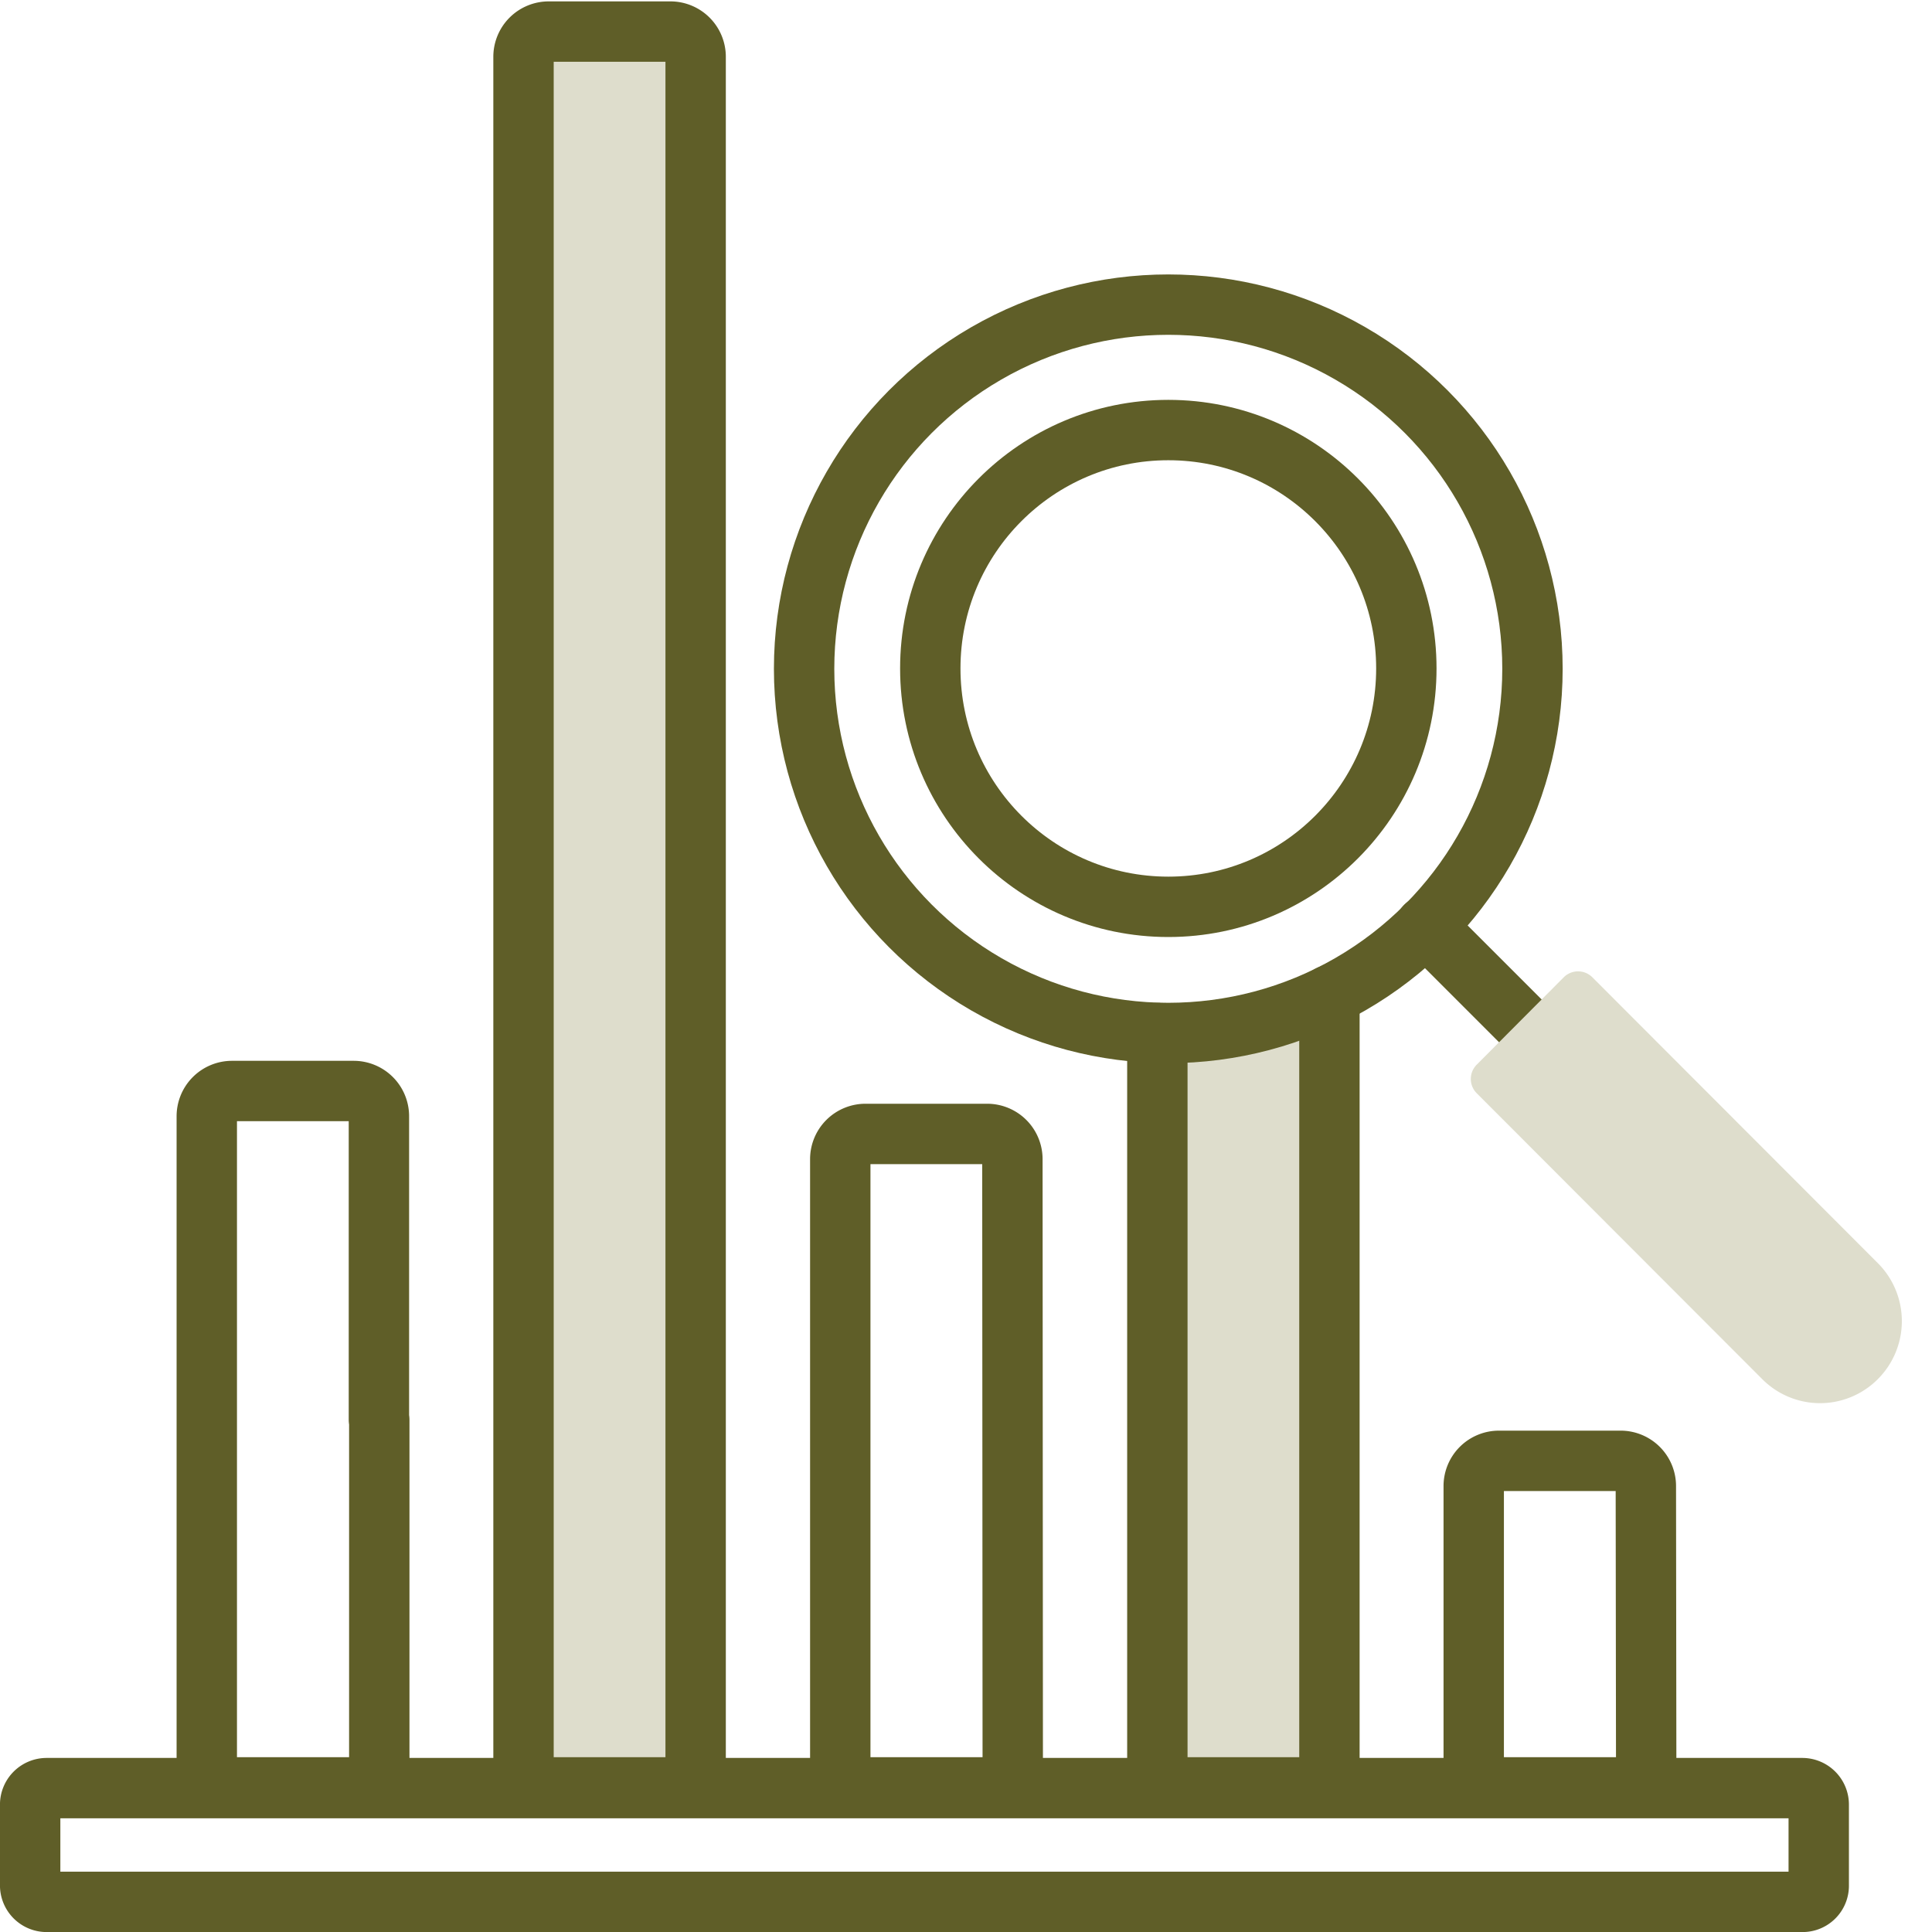 <svg xmlns="http://www.w3.org/2000/svg" xmlns:xlink="http://www.w3.org/1999/xlink" width="64" height="64" viewBox="0 0 64 64">
  <defs>
    <clipPath id="clip-path">
      <rect id="Rectangle_28232" data-name="Rectangle 28232" width="64" height="64" transform="translate(753 1074)" fill="#fff"/>
    </clipPath>
  </defs>
  <g id="Mask_Group_11478" data-name="Mask Group 11478" transform="translate(-753 -1074)" clip-path="url(#clip-path)">
    <g id="market-research" transform="translate(746.499 1067.346)">
      <g id="Group_93930" data-name="Group 93930" transform="translate(7.5 7.7)">
        <path id="Path_117964" data-name="Path 117964" d="M312.5,263.6v26.237h-5.7V264.848" transform="translate(-269.46 -231.674)" fill="#deddcc" stroke="#5f5e28" stroke-linecap="round" stroke-linejoin="round" stroke-miterlimit="10" stroke-width="2"/>
        <path id="Path_117965" data-name="Path 117965" d="M144.214,65.863H138.5V8.536a.836.836,0,0,1,.836-.836h4.03a.836.836,0,0,1,.836.836V65.863Z" transform="translate(-122.157 -7.7)" fill="#deddcc" stroke="#5f5e28" stroke-linecap="round" stroke-linejoin="round" stroke-miterlimit="10" stroke-width="2"/>
        <path id="Path_117966" data-name="Path 117966" d="M66.212,477.868H8.049a.546.546,0,0,1-.549-.549v-2.67a.546.546,0,0,1,.549-.549H66.2a.546.546,0,0,1,.549.549v2.67A.535.535,0,0,1,66.212,477.868Z" transform="translate(-7.5 -415.912)" fill="none" stroke="#5f5e28" stroke-linecap="round" stroke-linejoin="round" stroke-miterlimit="10" stroke-width="2"/>
        <path id="Path_117967" data-name="Path 117967" d="M60.114,299.892v12.177H54.4V289.836a.836.836,0,0,1,.836-.836h4.03a.836.836,0,0,1,.836.836v10.056Z" transform="translate(-48.549 -253.905)" fill="none" stroke="#5f5e28" stroke-linecap="round" stroke-linejoin="round" stroke-miterlimit="10" stroke-width="2"/>
        <path id="Path_117968" data-name="Path 117968" d="M228.314,322.046H222.6v-20.81a.836.836,0,0,1,.836-.836h4.03a.836.836,0,0,1,.836.836l.012,20.81Z" transform="translate(-195.764 -263.883)" fill="none" stroke="#5f5e28" stroke-linecap="round" stroke-linejoin="round" stroke-miterlimit="10" stroke-width="2"/>
        <path id="Path_117969" data-name="Path 117969" d="M396.514,398.017H390.8v-9.981a.836.836,0,0,1,.836-.836h4.03a.836.836,0,0,1,.836.836l.012,9.981Z" transform="translate(-342.98 -339.854)" fill="none" stroke="#5f5e28" stroke-linecap="round" stroke-linejoin="round" stroke-miterlimit="10" stroke-width="2"/>
        <ellipse id="Ellipse_596" data-name="Ellipse 596" cx="7.885" cy="7.897" rx="7.885" ry="7.897" transform="translate(29.818 13.2)" fill="none" stroke="#5f5e28" stroke-linecap="round" stroke-linejoin="round" stroke-miterlimit="10" stroke-width="2"/>
        <line id="Line_1620" data-name="Line 1620" x1="3.144" y1="3.144" transform="translate(46.223 29.63)" fill="none" stroke="#5f5e28" stroke-linecap="round" stroke-linejoin="round" stroke-miterlimit="10" stroke-width="2"/>
        <circle id="Ellipse_597" data-name="Ellipse 597" cx="12.064" cy="12.064" r="12.064" transform="translate(25.638 9.045)" fill="rgba(0,0,0,0)" stroke="#5f5e28" stroke-linecap="round" stroke-linejoin="round" stroke-miterlimit="10" stroke-width="2"/>
        <path id="Path_117970" data-name="Path 117970" d="M403.508,270.733h0a2.7,2.7,0,0,1-3.83,0l-9.457-9.469a.67.67,0,0,1,0-.948l2.882-2.894a.67.67,0,0,1,.948,0l9.457,9.469A2.718,2.718,0,0,1,403.508,270.733Z" transform="translate(-342.301 -226.094)" fill="#deddcc"/>
      </g>
    </g>
  </g>
</svg>
